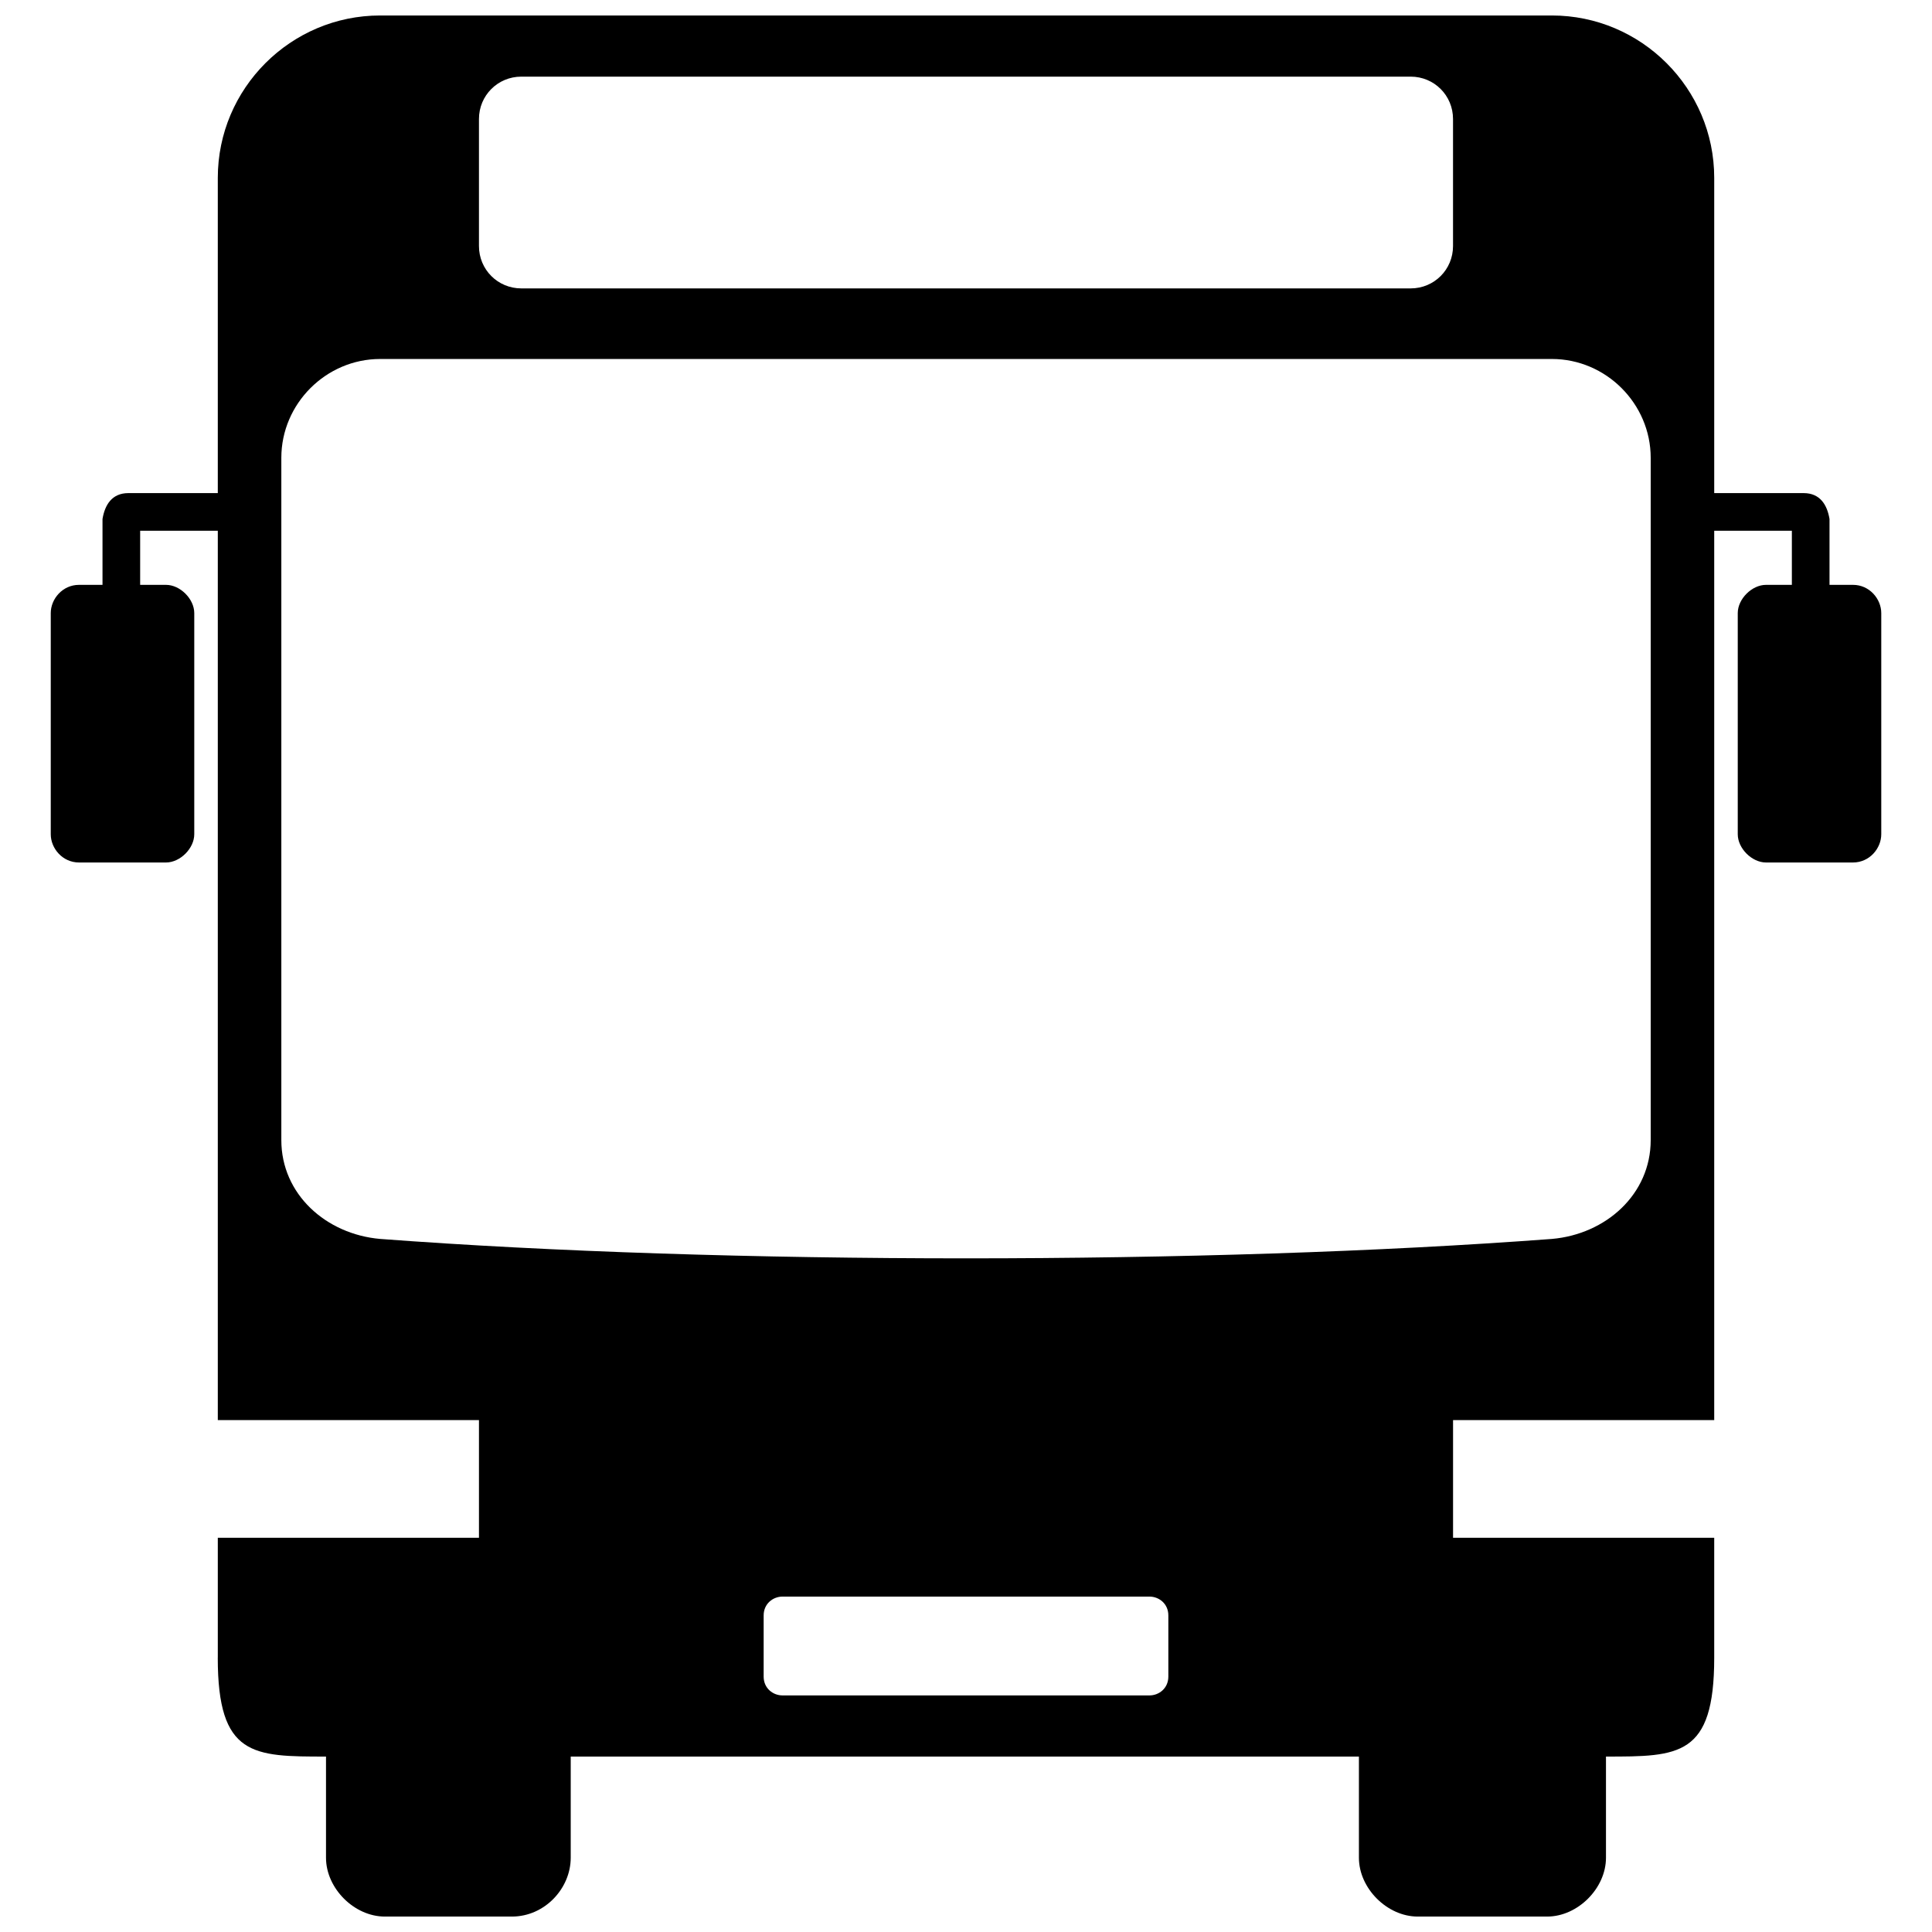 <?xml version="1.0" encoding="UTF-8"?>
<!-- The Best Svg Icon site in the world: iconSvg.co, Visit us! https://iconsvg.co -->
<svg width="800px" height="800px" version="1.1" viewBox="144 144 512 512" xmlns="http://www.w3.org/2000/svg">
 <defs>
  <clipPath id="a">
   <path d="m157 148.09h486v503.81h-486z"/>
  </clipPath>
 </defs>
 <g clip-path="url(#a)">
  <path d="m201.72 583.32v-31.801h69.211v-31.176h-69.211v-235.69h-20.578v14.34h6.859c3.742 0 7.481 3.742 7.481 7.481v58.613c0 3.742-3.742 7.481-7.481 7.481h-23.07c-4.363 0-7.481-3.742-7.481-7.481v-58.613c0-3.742 3.117-7.481 7.481-7.481h6.234v-17.457c0.625-3.742 2.492-6.859 6.859-6.859h23.695v-83.551c0-23.695 19.328-43.023 43.023-43.023h310.52c23.695 0 43.023 19.328 43.023 43.023v83.551h23.695c4.363 0 6.234 3.117 6.859 6.859v17.457h6.234c4.363 0 7.481 3.742 7.481 7.481v58.613c0 3.742-3.117 7.481-7.481 7.481h-23.07c-3.742 0-7.481-3.742-7.481-7.481v-58.613c0-3.742 3.742-7.481 7.481-7.481h6.859v-14.34h-20.578v235.69h-69.211v31.176h69.211v31.801c0 26.188-9.352 26.188-28.684 26.188v26.812c0 8.105-7.481 15.59-15.59 15.59h-34.293c-8.105 0-15.59-7.481-15.59-15.59v-26.812h-208.88v26.812c0 8.105-6.859 15.59-15.59 15.59h-33.672c-8.105 0-15.59-7.481-15.59-15.59v-26.812c-19.328 0-28.684 0-28.684-26.188zm80.434-419.01c-6.234 0-11.223 4.988-11.223 11.223v33.672c0 6.234 4.988 11.223 11.223 11.223h235.69c6.234 0 11.223-4.988 11.223-11.223v-33.672c0-6.234-4.988-11.223-11.223-11.223zm-37.41 74.824c-14.34 0-26.188 11.848-26.188 26.188v180.82c0 14.34 11.848 24.941 26.188 26.188 91.035 6.859 219.48 6.859 310.52 0 14.34-1.246 26.188-11.848 26.188-26.188v-180.82c0-14.34-11.848-26.188-26.188-26.188zm106.62 327.98c-2.492 0-4.988 1.871-4.988 4.988v16.211c0 3.117 2.492 4.988 4.988 4.988h97.27c2.492 0 4.988-1.871 4.988-4.988v-16.211c0-3.117-2.492-4.988-4.988-4.988z" fill-rule="evenodd"/>
 </g>
</svg>